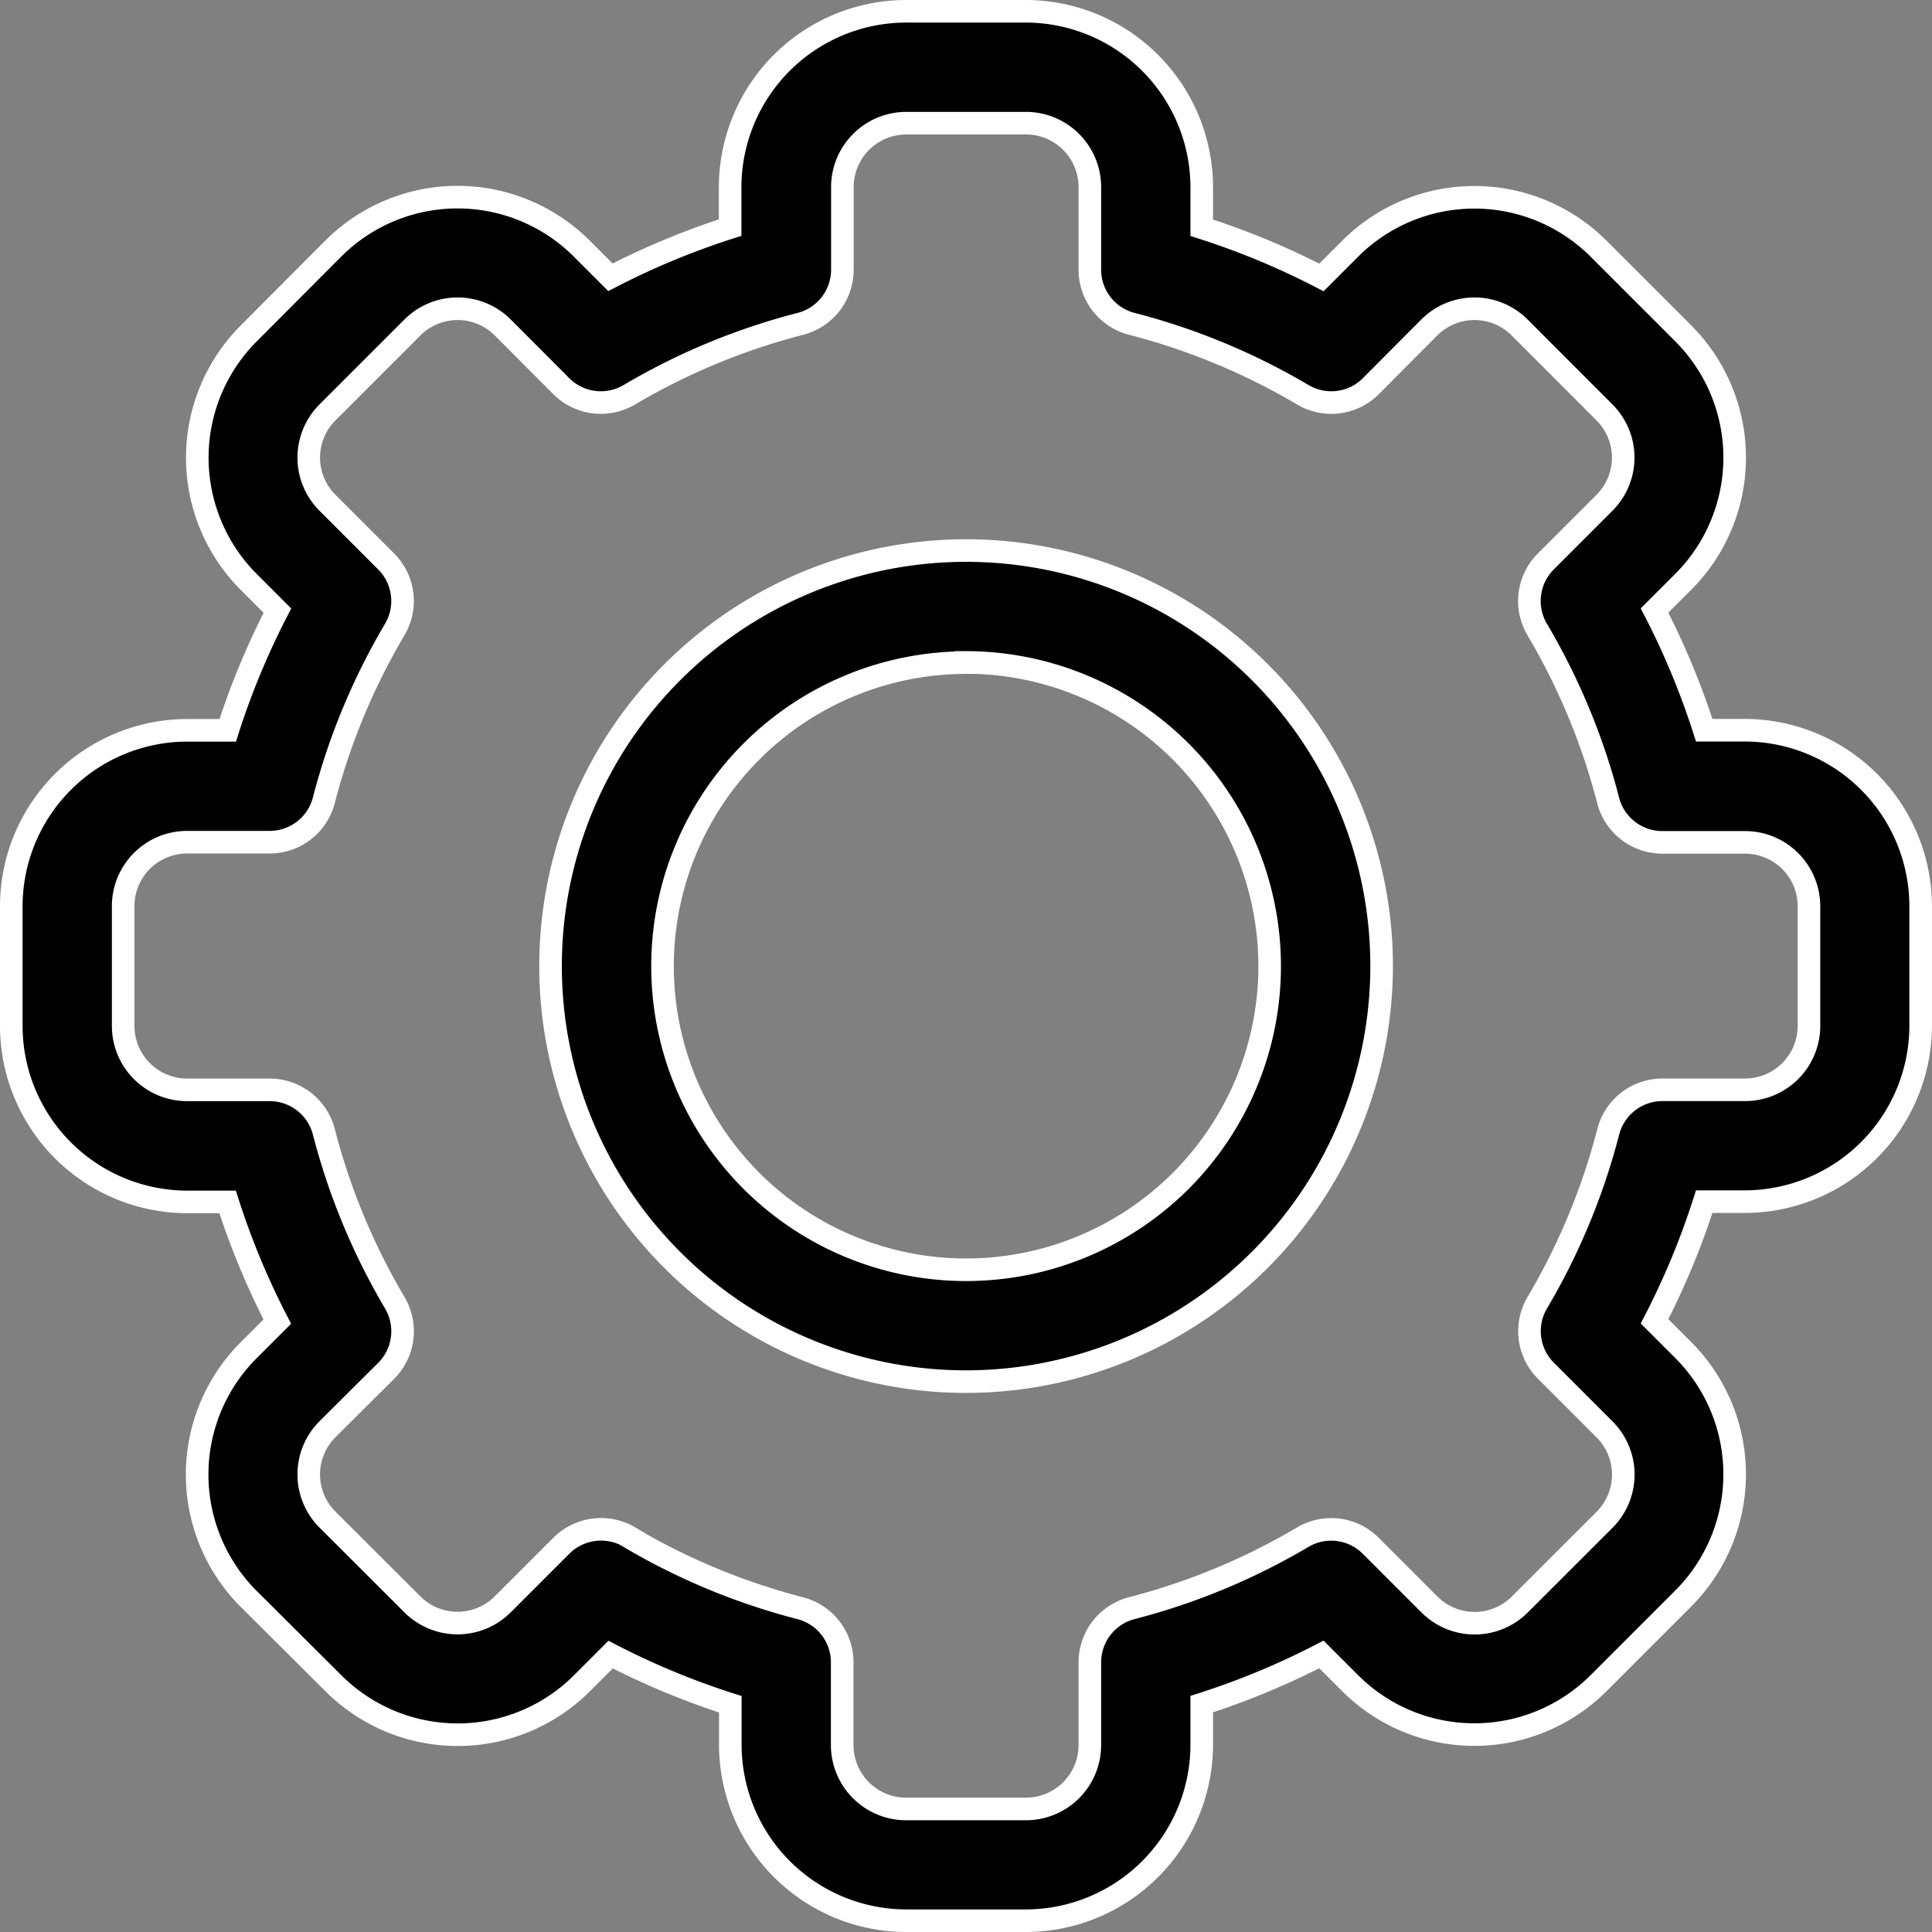 <svg xmlns="http://www.w3.org/2000/svg" width="42.774" height="42.774" viewBox="0 0 42.774 42.774">
  <rect x="0" y="0" width="42.774" height="42.774" fill="#808080" stroke="none"/>
  <g id="settings_1_" data-name="settings (1)" transform="translate(0.25 0.25)">
    <path id="Path_30" data-name="Path 30" d="M22.464,42.274H19.811a3.9,3.9,0,0,1-3.892-3.892v-.9a17.067,17.067,0,0,1-2.65-1.1l-.636.636a3.892,3.892,0,0,1-5.5,0L5.253,35.146a3.891,3.891,0,0,1,0-5.5l.636-.636a17.068,17.068,0,0,1-1.1-2.65h-.9A3.9,3.9,0,0,1,0,22.464V19.811a3.9,3.9,0,0,1,3.892-3.892h.9a17.071,17.071,0,0,1,1.1-2.65l-.636-.636a3.892,3.892,0,0,1,0-5.5L7.129,5.253a3.891,3.891,0,0,1,5.5,0l.636.636a17.083,17.083,0,0,1,2.65-1.1v-.9A3.9,3.9,0,0,1,19.811,0h2.653a3.9,3.9,0,0,1,3.892,3.892v.9a17.066,17.066,0,0,1,2.65,1.1l.636-.636a3.892,3.892,0,0,1,5.5,0l1.875,1.875a3.891,3.891,0,0,1,0,5.5l-.636.636a17.068,17.068,0,0,1,1.1,2.65h.9a3.9,3.9,0,0,1,3.892,3.892v2.653a3.9,3.9,0,0,1-3.892,3.892h-.9a17.071,17.071,0,0,1-1.1,2.65l.636.636a3.892,3.892,0,0,1,0,5.5l-1.875,1.875a3.891,3.891,0,0,1-5.5,0l-.636-.636a17.083,17.083,0,0,1-2.65,1.1v.9A3.9,3.9,0,0,1,22.464,42.274Zm-8.781-8.49a14.6,14.6,0,0,0,3.784,1.571,1.238,1.238,0,0,1,.929,1.2v1.829A1.416,1.416,0,0,0,19.811,39.8h2.653a1.416,1.416,0,0,0,1.415-1.415V36.554a1.238,1.238,0,0,1,.929-1.2,14.6,14.6,0,0,0,3.784-1.571,1.238,1.238,0,0,1,1.506.19l1.3,1.3a1.414,1.414,0,0,0,2,0l1.877-1.876a1.414,1.414,0,0,0,0-2l-1.3-1.3a1.239,1.239,0,0,1-.19-1.506,14.6,14.6,0,0,0,1.571-3.784,1.239,1.239,0,0,1,1.2-.929h1.829A1.416,1.416,0,0,0,39.8,22.464V19.811A1.416,1.416,0,0,0,38.383,18.4H36.554a1.239,1.239,0,0,1-1.2-.929,14.6,14.6,0,0,0-1.571-3.784,1.239,1.239,0,0,1,.19-1.506l1.3-1.3a1.414,1.414,0,0,0,0-2L33.394,7a1.414,1.414,0,0,0-2,0L30.1,8.3a1.238,1.238,0,0,1-1.506.19A14.6,14.6,0,0,0,24.808,6.92a1.238,1.238,0,0,1-.929-1.2V3.892a1.416,1.416,0,0,0-1.415-1.415H19.811A1.416,1.416,0,0,0,18.4,3.892V5.72a1.238,1.238,0,0,1-.929,1.2A14.6,14.6,0,0,0,13.683,8.49a1.239,1.239,0,0,1-1.506-.19L10.881,7a1.414,1.414,0,0,0-2,0L7,8.881a1.414,1.414,0,0,0,0,2l1.3,1.3a1.239,1.239,0,0,1,.19,1.506A14.6,14.6,0,0,0,6.92,17.467a1.238,1.238,0,0,1-1.2.929H3.892a1.416,1.416,0,0,0-1.415,1.415v2.653a1.416,1.416,0,0,0,1.415,1.415H5.72a1.239,1.239,0,0,1,1.2.929A14.6,14.6,0,0,0,8.49,28.592,1.239,1.239,0,0,1,8.3,30.1L7,31.393a1.414,1.414,0,0,0,0,2L8.88,35.27a1.414,1.414,0,0,0,2,0l1.3-1.3a1.244,1.244,0,0,1,1.506-.19Z" stroke="#fff" stroke-width="0.5"/>
    <path id="Path_31" data-name="Path 31" d="M153.8,163a9.2,9.2,0,1,1,9.2-9.2A9.208,9.208,0,0,1,153.8,163Zm0-15.919a6.721,6.721,0,1,0,6.721,6.721A6.729,6.729,0,0,0,153.8,147.077Z" transform="translate(-132.661 -132.661)" stroke="#fff" stroke-width="0.5"/>
  </g>
</svg>
